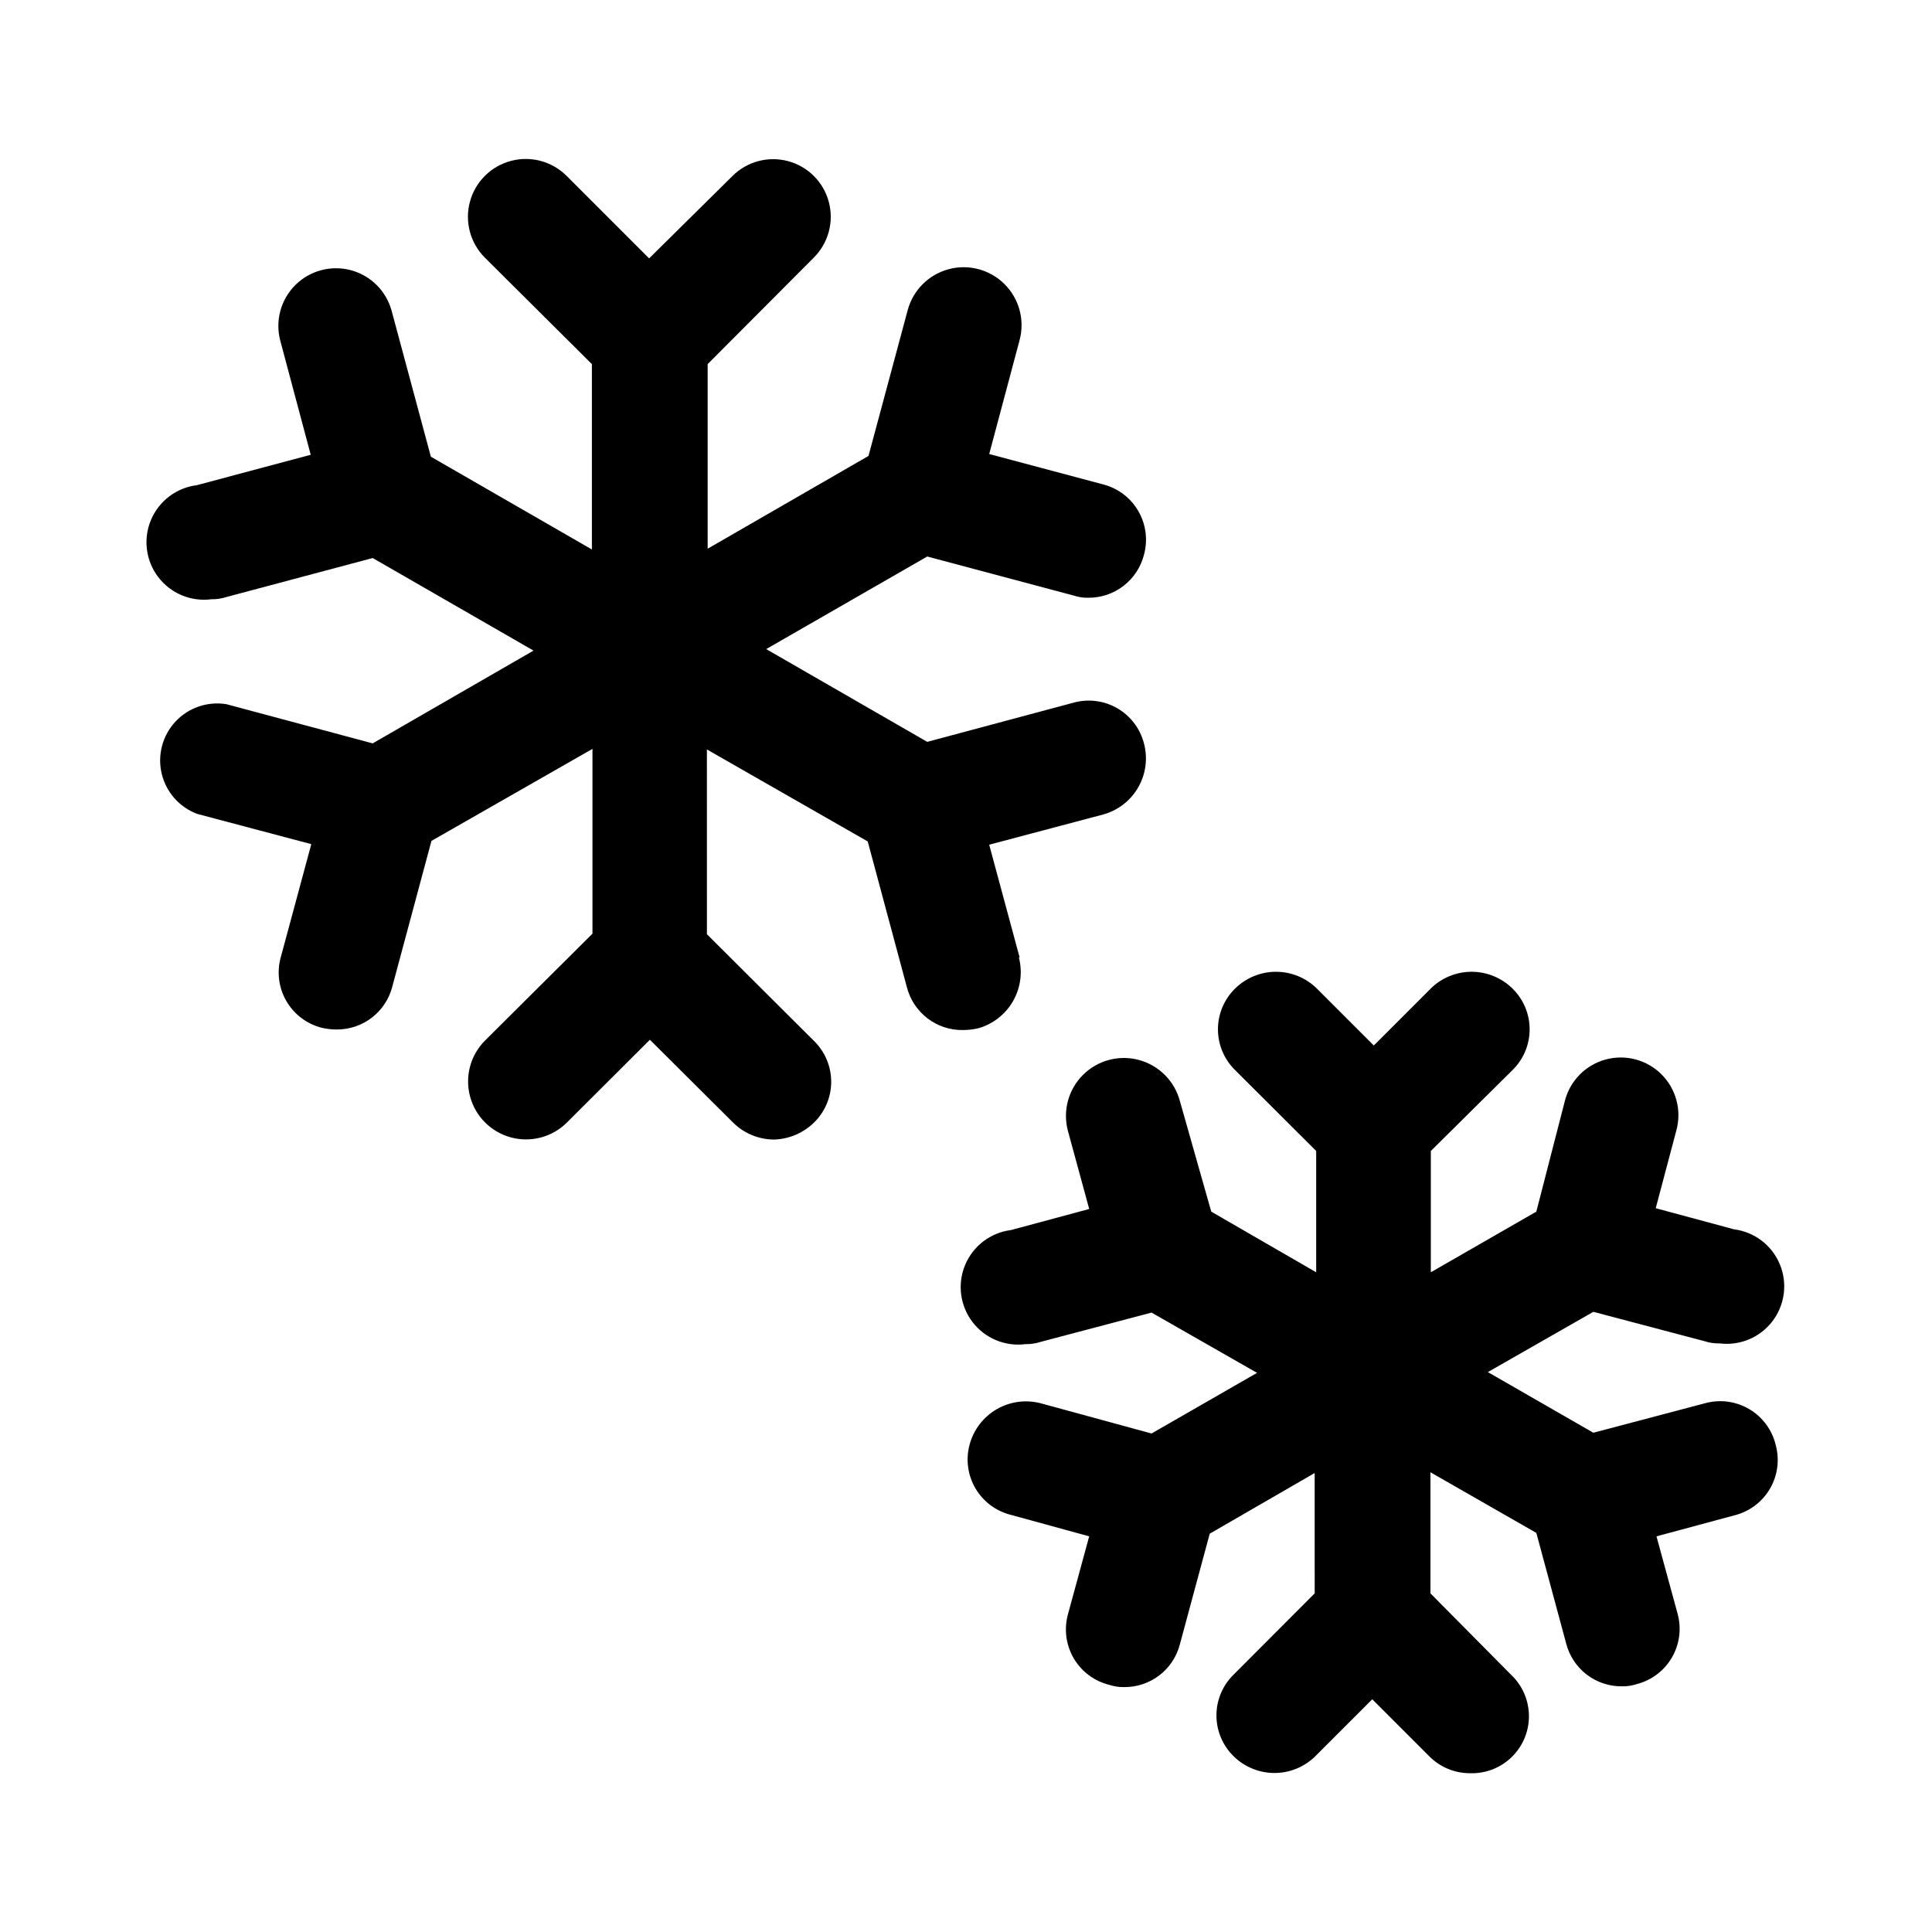 <?xml version="1.0" encoding="UTF-8"?>
<!-- Uploaded to: ICON Repo, www.svgrepo.com, Generator: ICON Repo Mixer Tools -->
<svg fill="#000000" width="800px" height="800px" version="1.1" viewBox="144 144 512 512" xmlns="http://www.w3.org/2000/svg">
 <g>
  <path d="m414.21 397.73-8.062-29.875 30.23-8.012c3.918-1.082 7.25-3.672 9.27-7.199 2.019-3.531 2.562-7.715 1.512-11.641-1.016-3.93-3.566-7.289-7.082-9.316s-7.699-2.555-11.609-1.465l-38.742 10.379-42.672-24.586 42.672-24.535 38.742 10.328v-0.004c1.246 0.422 2.559 0.629 3.879 0.605 3.387 0.039 6.688-1.066 9.375-3.129 2.688-2.066 4.602-4.973 5.438-8.258 1.074-3.902 0.535-8.07-1.492-11.574-2.023-3.504-5.371-6.051-9.289-7.066l-30.23-8.062 8.062-30.23v0.004c1.402-5.301-0.129-10.949-4.016-14.812-3.891-3.867-9.547-5.367-14.84-3.93-5.289 1.434-9.418 5.582-10.82 10.883l-10.379 38.594-42.621 24.586v-48.922l28.164-28.262c3.852-3.863 5.352-9.484 3.934-14.75-1.418-5.269-5.539-9.379-10.809-10.781-5.269-1.406-10.887 0.105-14.738 3.965l-22.066 21.816-21.816-21.816c-3.852-3.887-9.484-5.426-14.777-4.031-5.293 1.391-9.441 5.5-10.883 10.781-1.441 5.277 0.043 10.926 3.894 14.816l28.414 28.266v49.121l-42.672-24.586-10.379-38.594c-1.402-5.273-5.516-9.398-10.785-10.82-5.266-1.422-10.895 0.078-14.758 3.93-3.867 3.852-5.383 9.477-3.981 14.75l8.062 30.23-30.23 8.062v-0.004c-5.398 0.691-10.02 4.215-12.117 9.234-2.102 5.023-1.363 10.785 1.938 15.117 3.301 4.328 8.66 6.57 14.059 5.875 1.371 0.023 2.731-0.184 4.031-0.602l38.742-10.328 42.621 24.535-42.621 24.586-38.742-10.379c-4.984-0.828-10.051 0.895-13.504 4.582-3.453 3.691-4.832 8.863-3.68 13.781 1.156 4.922 4.691 8.938 9.426 10.707l30.23 8.012-8.062 29.875c-1.121 3.93-0.598 8.145 1.441 11.684 2.039 3.543 5.43 6.106 9.391 7.106 1.32 0.312 2.672 0.465 4.031 0.453 3.356 0.008 6.617-1.102 9.27-3.156 2.656-2.051 4.551-4.93 5.391-8.18l10.379-38.641 42.672-24.383v48.969l-28.414 28.266c-3.898 3.859-5.438 9.504-4.043 14.812 1.395 5.305 5.516 9.461 10.805 10.906 5.293 1.445 10.953-0.043 14.852-3.906l22.016-21.965 22.066 21.965c2.875 2.844 6.742 4.449 10.781 4.484 3.984-0.102 7.777-1.703 10.633-4.484 2.922-2.844 4.57-6.75 4.57-10.832 0-4.078-1.648-7.984-4.57-10.832l-28.363-28.266-0.004-48.969 42.621 24.383 10.379 38.641v0.004c0.848 3.273 2.766 6.172 5.449 8.227 2.688 2.055 5.984 3.148 9.363 3.109 1.355-0.008 2.707-0.16 4.031-0.453 3.91-1.086 7.238-3.664 9.262-7.18 2.027-3.516 2.59-7.684 1.57-11.613z"/>
  <path d="m595.83 515.88-29.574 7.809-27.961-16.07 27.961-15.973 29.371 7.758h0.004c1.297 0.434 2.66 0.641 4.031 0.605 5.398 0.695 10.758-1.547 14.059-5.875 3.297-4.332 4.039-10.094 1.938-15.117-2.098-5.023-6.719-8.543-12.117-9.234l-20.758-5.594 5.492-20.707c1.41-5.273-0.098-10.898-3.957-14.762-3.859-3.859-9.488-5.367-14.762-3.953-5.273 1.414-9.395 5.531-10.805 10.805l-7.609 29.523-27.961 16.07v-32.141l21.613-21.41v-0.004c2.926-2.844 4.574-6.75 4.574-10.832 0-4.078-1.648-7.984-4.574-10.828-2.883-2.836-6.762-4.422-10.805-4.422s-7.926 1.586-10.809 4.422l-15.113 15.113-15.113-15.113c-2.887-2.836-6.766-4.422-10.809-4.422s-7.922 1.586-10.805 4.422c-2.926 2.844-4.574 6.75-4.574 10.828 0 4.082 1.648 7.988 4.574 10.832l21.461 21.41v32.145l-27.809-16.07-8.316-29.32c-1.41-5.301-5.547-9.445-10.844-10.871-5.297-1.43-10.953 0.078-14.836 3.953-3.883 3.875-5.406 9.527-3.992 14.828l5.644 20.707-20.758 5.594-0.004-0.004c-5.398 0.695-10.02 4.215-12.117 9.238-2.102 5.023-1.359 10.785 1.938 15.113 3.301 4.332 8.66 6.57 14.062 5.879 1.367 0.02 2.727-0.184 4.027-0.605l29.371-7.758 27.961 15.973-27.961 16.07-29.371-8.012c-3.945-1.031-8.141-0.461-11.672 1.586-3.527 2.047-6.106 5.406-7.168 9.348-1.07 3.922-0.512 8.109 1.543 11.617 2.059 3.508 5.441 6.039 9.387 7.023l20.758 5.691-5.644 20.707h0.004c-1.07 3.926-0.512 8.113 1.543 11.621 2.059 3.508 5.441 6.039 9.387 7.019 1.27 0.422 2.598 0.625 3.93 0.605 3.383 0.039 6.68-1.055 9.363-3.109 2.688-2.055 4.606-4.953 5.449-8.227l7.91-29.32 27.809-16.07 0.004 31.887-21.461 21.512-0.004 0.004c-2.922 2.844-4.57 6.75-4.57 10.832 0 4.078 1.648 7.984 4.57 10.832 2.883 2.832 6.766 4.422 10.809 4.422 4.043 0 7.922-1.59 10.805-4.422l15.113-15.113 15.113 15.113h0.004c2.859 2.891 6.766 4.508 10.832 4.484 4.117 0.125 8.109-1.438 11.047-4.324 2.941-2.887 4.574-6.852 4.523-10.969-0.051-4.121-1.781-8.043-4.789-10.855l-21.312-21.516v-32.09l28.062 16.07 7.91 29.32c0.844 3.277 2.766 6.172 5.449 8.227s5.981 3.148 9.363 3.109c1.336 0.023 2.664-0.184 3.93-0.602 3.918-1.016 7.266-3.562 9.293-7.066 2.027-3.504 2.562-7.672 1.488-11.578l-5.594-20.504 20.758-5.594v0.004c3.93-1.008 7.289-3.547 9.324-7.051 2.039-3.504 2.582-7.684 1.508-11.594-0.957-3.984-3.492-7.414-7.027-9.492-3.535-2.082-7.762-2.637-11.715-1.539z"/>
 </g>
</svg>